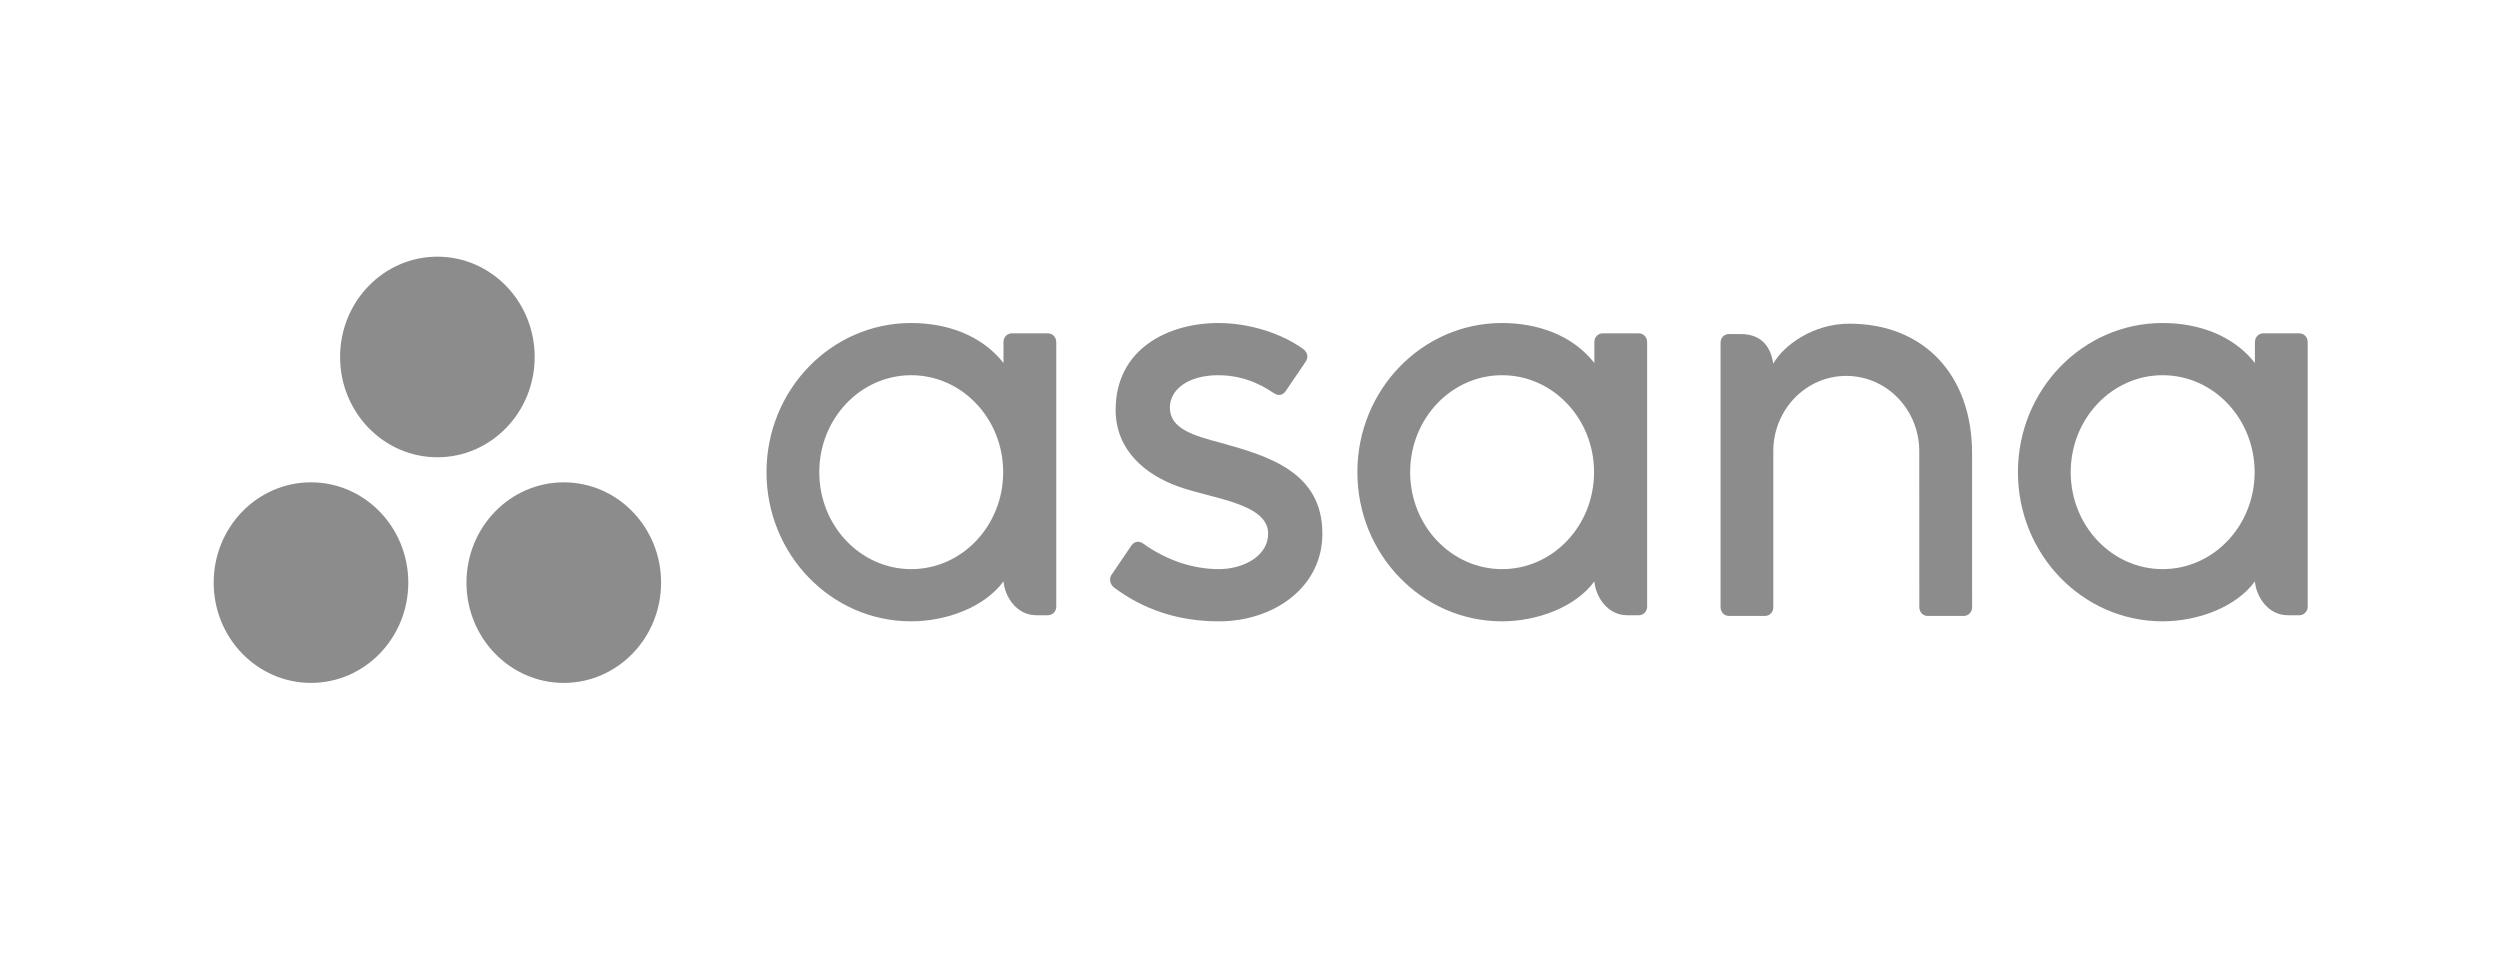 <svg width="117" height="45" viewBox="0 0 117 45" fill="none" xmlns="http://www.w3.org/2000/svg">
<g clip-path="url(#clip0_1339_4742)">
<path fill-rule="evenodd" clip-rule="evenodd" d="M105.53 27.211C105.589 27.907 106.13 28.793 107.066 28.793H107.614C107.826 28.793 108 28.614 108 28.395V15.978H107.998C107.987 15.769 107.819 15.601 107.614 15.601H105.916C105.711 15.601 105.544 15.769 105.532 15.978H105.53V16.987C104.49 15.666 102.851 15.117 101.206 15.117C97.469 15.117 94.439 18.242 94.439 22.098C94.439 25.953 97.469 29.078 101.206 29.078V29.078C102.851 29.078 104.642 28.421 105.53 27.209L105.53 27.211ZM101.213 26.635C98.836 26.635 96.909 24.604 96.909 22.098C96.909 19.592 98.836 17.56 101.213 17.56C103.59 17.56 105.517 19.592 105.517 22.098C105.517 24.604 103.59 26.635 101.213 26.635Z" fill="black" fill-opacity="0.45"/>
<path fill-rule="evenodd" clip-rule="evenodd" d="M92.293 27.639L92.293 21.214H92.293C92.293 17.592 90.078 15.148 86.545 15.148C84.859 15.148 83.477 16.154 82.989 17.018C82.883 16.343 82.536 15.633 81.457 15.633H80.908C80.695 15.633 80.522 15.812 80.522 16.031V27.243C80.522 27.243 80.522 27.244 80.522 27.245V28.449H80.524C80.535 28.658 80.703 28.826 80.908 28.826H82.605C82.631 28.826 82.657 28.823 82.681 28.817C82.693 28.815 82.703 28.811 82.714 28.808C82.727 28.803 82.74 28.8 82.752 28.795C82.767 28.789 82.781 28.78 82.795 28.772C82.802 28.768 82.809 28.765 82.815 28.76C82.832 28.749 82.848 28.735 82.863 28.721C82.865 28.719 82.868 28.717 82.871 28.715C82.888 28.698 82.903 28.68 82.917 28.66C82.917 28.66 82.917 28.66 82.917 28.66C82.959 28.6 82.985 28.527 82.989 28.449H82.991V21.114C82.991 19.169 84.52 17.592 86.406 17.592C88.292 17.592 89.821 19.169 89.821 21.114L89.823 27.245L89.823 27.243C89.823 27.248 89.824 27.254 89.824 27.26V28.449H89.826C89.837 28.658 90.005 28.826 90.21 28.826H91.908C91.934 28.826 91.959 28.823 91.984 28.817C91.994 28.816 92.003 28.811 92.013 28.809C92.027 28.805 92.041 28.801 92.054 28.795C92.068 28.79 92.081 28.781 92.094 28.774C92.102 28.769 92.11 28.765 92.118 28.76C92.134 28.75 92.148 28.737 92.162 28.724C92.166 28.721 92.17 28.718 92.173 28.715C92.189 28.699 92.204 28.681 92.217 28.663C92.218 28.662 92.219 28.661 92.22 28.66C92.261 28.6 92.287 28.528 92.291 28.45C92.291 28.45 92.292 28.449 92.292 28.449H92.294V27.639L92.293 27.639Z" fill="black" fill-opacity="0.45"/>
<path fill-rule="evenodd" clip-rule="evenodd" d="M74.616 27.211C74.675 27.907 75.216 28.793 76.152 28.793H76.7C76.912 28.793 77.086 28.614 77.086 28.395V15.978H77.084C77.073 15.769 76.905 15.601 76.7 15.601H75.002C74.797 15.601 74.629 15.769 74.618 15.978H74.616V16.987C73.576 15.666 71.936 15.117 70.292 15.117C66.555 15.117 63.525 18.242 63.525 22.098C63.525 25.953 66.555 29.078 70.292 29.078V29.078C71.936 29.078 73.728 28.421 74.616 27.209L74.616 27.211ZM70.299 26.635C67.922 26.635 65.995 24.604 65.995 22.098C65.995 19.592 67.922 17.56 70.299 17.56C72.676 17.56 74.602 19.592 74.602 22.098C74.602 24.604 72.676 26.635 70.299 26.635Z" fill="black" fill-opacity="0.45"/>
<path fill-rule="evenodd" clip-rule="evenodd" d="M53.488 25.432C54.621 26.242 55.858 26.635 57.046 26.635C58.179 26.635 59.349 26.03 59.349 24.976C59.349 23.569 56.798 23.35 55.196 22.788C53.593 22.226 52.212 21.065 52.212 19.184C52.212 16.306 54.698 15.117 57.019 15.117C58.489 15.117 60.006 15.617 60.989 16.334C61.328 16.598 61.122 16.902 61.122 16.902L60.183 18.285C60.077 18.441 59.893 18.576 59.628 18.407C59.363 18.239 58.434 17.56 57.019 17.56C55.603 17.56 54.75 18.235 54.75 19.071C54.75 20.073 55.859 20.388 57.157 20.73C59.419 21.359 61.887 22.115 61.887 24.976C61.887 27.512 59.588 29.079 57.046 29.079C55.12 29.079 53.481 28.512 52.105 27.472C51.819 27.176 52.019 26.901 52.019 26.901L52.953 25.525C53.143 25.268 53.383 25.358 53.488 25.432Z" fill="black" fill-opacity="0.45"/>
<path fill-rule="evenodd" clip-rule="evenodd" d="M46.963 27.211C47.022 27.907 47.562 28.793 48.499 28.793H49.046C49.259 28.793 49.433 28.614 49.433 28.395V15.978H49.43C49.419 15.769 49.252 15.601 49.046 15.601H47.349C47.144 15.601 46.976 15.769 46.965 15.978H46.963V16.987C45.923 15.666 44.283 15.117 42.639 15.117C38.902 15.117 35.872 18.242 35.872 22.098C35.872 25.953 38.902 29.078 42.639 29.078V29.078C44.283 29.078 46.075 28.421 46.962 27.209L46.963 27.211ZM42.646 26.635C40.269 26.635 38.342 24.604 38.342 22.098C38.342 19.592 40.269 17.56 42.646 17.56C45.022 17.56 46.949 19.592 46.949 22.098C46.949 24.604 45.022 26.635 42.646 26.635Z" fill="black" fill-opacity="0.45"/>
<path fill-rule="evenodd" clip-rule="evenodd" d="M26.385 22.573C23.87 22.573 21.831 24.674 21.831 27.267C21.831 29.859 23.87 31.96 26.385 31.96C28.9 31.96 30.939 29.859 30.939 27.267C30.939 24.674 28.9 22.573 26.385 22.573ZM14.554 22.573C12.039 22.573 10 24.674 10 27.267C10 29.859 12.039 31.96 14.554 31.96C17.069 31.96 19.108 29.859 19.108 27.267C19.108 24.674 17.069 22.573 14.554 22.573ZM25.023 16.705C25.023 19.298 22.985 21.4 20.47 21.4C17.954 21.4 15.916 19.298 15.916 16.705C15.916 14.113 17.954 12.012 20.47 12.012C22.985 12.012 25.023 14.113 25.023 16.705Z" fill="black" fill-opacity="0.45"/>
</g>
<defs>
<clipPath id="clip0_1339_4742">
<rect width="98" height="20" fill="white" transform="translate(10 12)"/>
</clipPath>
</defs>
</svg>

